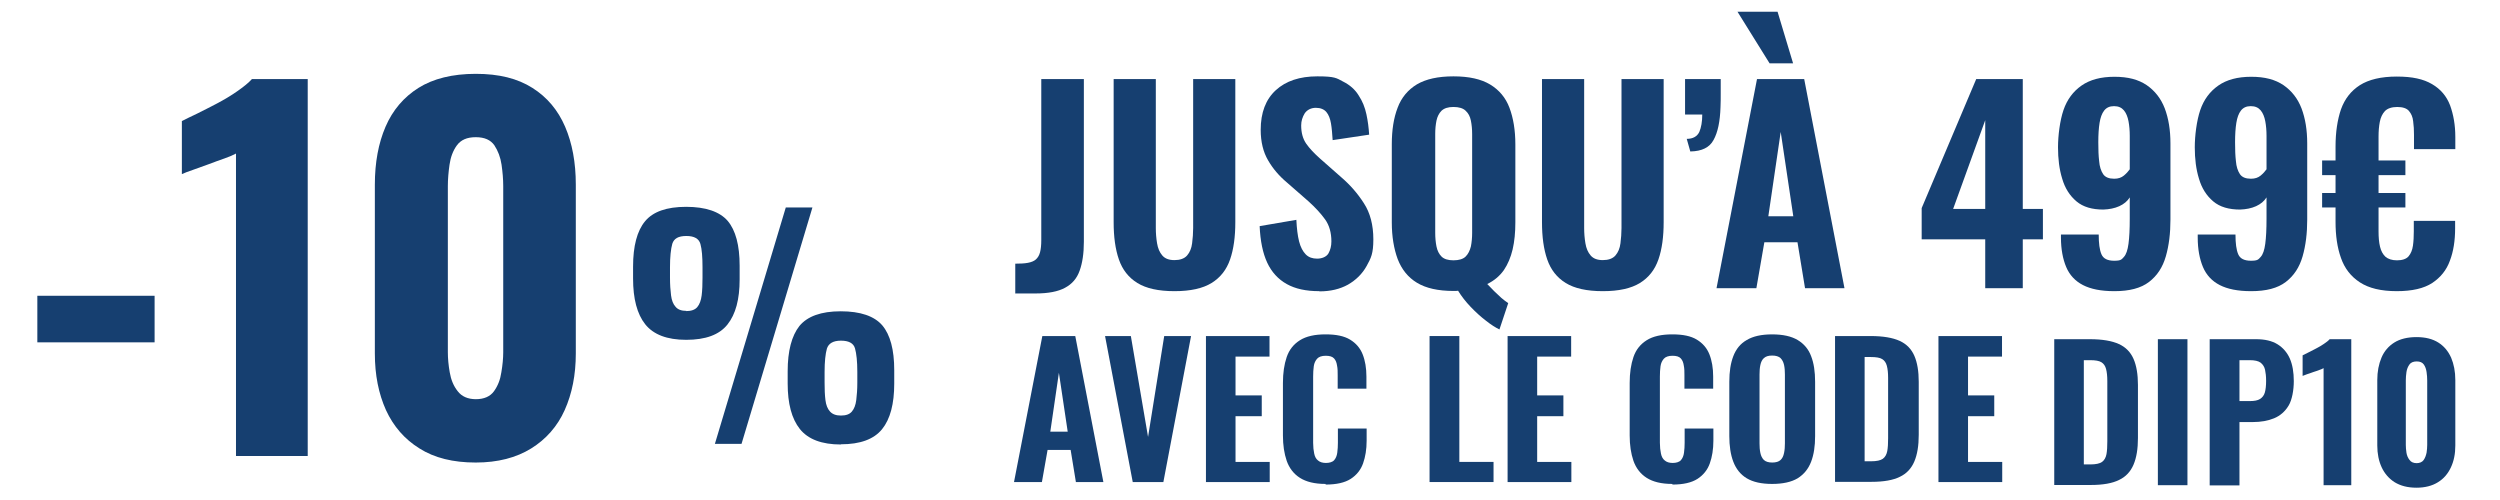 <?xml version="1.0" encoding="UTF-8"?>
<svg xmlns="http://www.w3.org/2000/svg" version="1.1" viewBox="0 0 1191.8 238.5">
  <defs>
    <style>
      .cls-1 {
        fill: #163f70;
      }
    </style>
  </defs>
  <!-- Generator: Adobe Illustrator 28.7.1, SVG Export Plug-In . SVG Version: 1.2.0 Build 142)  -->
  <g>
    <g id="Calque_1">
      <path class="cls-1" d="M17.8,163.2v-22.2h55.9v22.2H17.8Z"/>
      <path class="cls-1" d="M112.5,217.3V73.2c-1.3.7-3.1,1.5-5.4,2.3-2.3.8-4.8,1.7-7.4,2.7-2.7,1-5.2,1.9-7.5,2.7-2.4.8-4.2,1.5-5.5,2.1v-25.3c1.8-.9,4.2-2.1,7.2-3.5,3-1.5,6.2-3.1,9.6-4.9,3.4-1.8,6.6-3.7,9.6-5.8,3-2.1,5.4-4,7-5.8h26.6v179.7h-34.2Z"/>
      <path class="cls-1" d="M226.8,220.5c-10.8,0-19.7-2.2-26.8-6.7-7.1-4.4-12.4-10.5-16-18.3-3.5-7.8-5.3-16.7-5.3-27v-80.5c0-10.5,1.7-19.7,5.1-27.6,3.4-7.9,8.7-14.1,15.7-18.5s16.2-6.7,27.3-6.7,19.9,2.2,27,6.7c7,4.4,12.2,10.6,15.6,18.5,3.4,7.9,5.1,17.1,5.1,27.6v80.5c0,10.2-1.8,19.2-5.3,27-3.5,7.8-8.9,13.9-16,18.3s-15.9,6.7-26.4,6.7ZM226.8,190.3c4,0,6.9-1.3,8.7-3.8,1.8-2.5,3-5.5,3.5-9,.6-3.5.9-6.7.9-9.6v-79.2c0-3.3-.3-6.7-.8-10.2-.5-3.5-1.7-6.6-3.4-9.2-1.8-2.6-4.7-3.9-8.9-3.9s-7.1,1.3-9,3.9c-1.9,2.6-3,5.7-3.5,9.2-.5,3.5-.8,7-.8,10.2v79.2c0,3,.3,6.2.9,9.6.6,3.5,1.8,6.5,3.8,9,1.9,2.5,4.8,3.8,8.7,3.8Z"/>
      <path class="cls-1" d="M484,140v-14.3c2.4,0,4.4-.1,6-.4,1.6-.3,2.9-.8,3.8-1.6.9-.8,1.6-1.9,2-3.4.4-1.5.6-3.4.6-5.8V37.7h20.3v77.6c0,5.5-.7,10.1-2,13.7-1.3,3.7-3.6,6.4-7,8.2-3.3,1.8-8,2.7-14,2.7h-9.8Z"/>
      <path class="cls-1" d="M559.8,138.8c-7.5,0-13.4-1.3-17.6-3.9-4.2-2.6-7.1-6.3-8.8-11.2-1.7-4.9-2.5-10.8-2.5-17.8V37.7h20.1v71c0,2.5.2,4.9.6,7.3.4,2.4,1.2,4.3,2.5,5.8,1.3,1.5,3.2,2.2,5.8,2.2s4.7-.7,6-2.2c1.3-1.5,2.1-3.4,2.4-5.8.3-2.4.5-4.8.5-7.3V37.7h20.1v68.2c0,7-.8,12.9-2.5,17.8-1.7,4.9-4.6,8.6-8.8,11.2-4.2,2.6-10.1,3.9-17.6,3.9Z"/>
      <path class="cls-1" d="M628.8,138.8c-6.2,0-11.3-1.1-15.4-3.4-4.1-2.3-7.2-5.7-9.3-10.2s-3.3-10.4-3.6-17.4l17.5-3c.2,4.1.6,7.5,1.3,10.3.7,2.7,1.8,4.8,3.2,6.2,1.4,1.4,3.2,2,5.4,2s4.4-.8,5.4-2.5c.9-1.6,1.4-3.5,1.4-5.7,0-4.2-1-7.7-3-10.5-2-2.8-4.7-5.7-7.9-8.6l-10.3-9c-3.7-3.1-6.7-6.6-9-10.6-2.3-3.9-3.5-8.8-3.5-14.5,0-8.2,2.4-14.5,7.2-18.9,4.8-4.4,11.4-6.6,19.8-6.6s9.1.8,12.3,2.5c3.2,1.6,5.7,3.8,7.4,6.6,1.8,2.7,3,5.7,3.7,9,.7,3.2,1.1,6.5,1.3,9.7l-17.4,2.6c-.2-3-.4-5.7-.8-8-.4-2.3-1.1-4.1-2.2-5.4-1.1-1.3-2.8-2-5-2s-4.1.9-5.3,2.6c-1.1,1.8-1.7,3.7-1.7,5.8,0,3.5.8,6.4,2.4,8.7,1.6,2.3,3.8,4.6,6.6,7.1l10.1,8.9c4.2,3.6,7.8,7.7,10.8,12.4,3,4.6,4.5,10.4,4.5,17.2s-1.1,8.9-3.2,12.7c-2.1,3.8-5.1,6.7-8.9,8.9-3.8,2.1-8.3,3.2-13.5,3.2Z"/>
      <path class="cls-1" d="M714.9,157.1c-1.9-.9-4.1-2.3-6.5-4.2-2.5-1.9-4.9-4.1-7.3-6.6-2.4-2.5-4.4-5.1-6-7.7-.3,0-.7.1-1,.1h-1.2c-7.3,0-13.1-1.3-17.4-3.9-4.3-2.6-7.3-6.4-9.2-11.3-1.8-4.9-2.8-10.7-2.8-17.5v-37.2c0-6.8.9-12.6,2.8-17.5,1.8-4.8,4.9-8.5,9.2-11.1,4.3-2.5,10-3.8,17.4-3.8s13.2,1.3,17.5,3.9c4.3,2.6,7.4,6.3,9.2,11.1,1.8,4.8,2.8,10.6,2.8,17.4v37.2c0,4.8-.4,9-1.3,12.9-.9,3.8-2.3,7.1-4.2,9.9-2,2.8-4.6,5-7.9,6.6,1.1,1.1,2.2,2.3,3.3,3.4,1.1,1.1,2.3,2.2,3.4,3.2,1.1,1,2.3,1.8,3.3,2.5l-4.2,12.6ZM692.9,124.1c2.6,0,4.6-.6,5.8-1.8,1.2-1.2,2-2.8,2.5-4.8.4-2,.6-4.2.6-6.5v-47.1c0-2.3-.2-4.4-.6-6.4-.4-2-1.2-3.5-2.5-4.7-1.2-1.2-3.2-1.8-5.8-1.8s-4.4.6-5.7,1.8c-1.2,1.2-2,2.8-2.4,4.7-.4,2-.6,4.1-.6,6.4v47.1c0,2.3.2,4.5.6,6.5.4,2,1.2,3.6,2.4,4.8,1.2,1.2,3.1,1.8,5.7,1.8Z"/>
      <path class="cls-1" d="M764,138.8c-7.5,0-13.4-1.3-17.6-3.9-4.2-2.6-7.1-6.3-8.8-11.2-1.7-4.9-2.5-10.8-2.5-17.8V37.7h20.1v71c0,2.5.2,4.9.6,7.3.4,2.4,1.2,4.3,2.5,5.8,1.3,1.5,3.2,2.2,5.8,2.2s4.7-.7,6-2.2c1.3-1.5,2.1-3.4,2.4-5.8.3-2.4.5-4.8.5-7.3V37.7h20.1v68.2c0,7-.8,12.9-2.5,17.8-1.7,4.9-4.6,8.6-8.8,11.2-4.2,2.6-10.1,3.9-17.6,3.9Z"/>
      <path class="cls-1" d="M805.8,72.2l-1.7-6c3,0,5-1.2,6-3.3.9-2.1,1.4-4.9,1.4-8.3h-8.2v-16.9h17v6.9c0,2.2,0,4.4-.1,6.4-.2,6.9-1.3,12.1-3.3,15.7-1.9,3.6-5.6,5.4-11,5.5Z"/>
      <path class="cls-1" d="M818.3,137.4l19.3-99.7h22.5l19.2,99.7h-18.8l-3.6-21.9h-15.8l-3.8,21.9h-19.1ZM843.6,30.2l-15.3-24.6h19.1l7.4,24.6h-11.2ZM843,103.1h11.9l-6-40.2-5.9,40.2Z"/>
      <path class="cls-1" d="M946.4,137.4v-23.3h-30.3v-14.9l26-61.5h22.2v61.9h9.6v14.5h-9.6v23.3h-17.8ZM931.1,99.6h15.3v-42.3l-15.3,42.3Z"/>
      <path class="cls-1" d="M1007.8,138.8c-6.2,0-11.1-1-14.8-2.9-3.7-1.9-6.4-4.8-8-8.6-1.6-3.8-2.5-8.5-2.5-14v-1.5h18c0,4.2.4,7.3,1.3,9.4.9,2.1,2.9,3.1,6.1,3.1s3.5-.6,4.6-1.8c1.1-1.2,1.8-3.3,2.2-6.3.4-3,.6-6.9.6-11.9v-10.2c-1.1,1.8-2.8,3.2-5,4.2s-4.8,1.5-7.6,1.6c-5.3,0-9.6-1.2-12.8-3.9-3.2-2.7-5.5-6.3-6.8-10.8-1.4-4.5-2-9.5-2-15s.9-12.7,2.6-17.7c1.7-5,4.6-8.9,8.6-11.7,4-2.8,9.2-4.2,15.7-4.2s11.4,1.3,15.4,4c3.9,2.7,6.8,6.4,8.6,11.1,1.8,4.8,2.7,10.3,2.7,16.7v36.3c0,6.5-.7,12.3-2.2,17.5s-4.1,9.2-8,12.2c-3.9,3-9.4,4.4-16.5,4.4ZM1007.9,85.2c1.9,0,3.4-.5,4.6-1.5,1.2-1,2.1-2,2.8-3v-15.9c0-2.5-.2-4.9-.6-7-.4-2.1-1.1-3.9-2.2-5.2-1.1-1.3-2.6-2-4.7-2s-3.6.7-4.7,2.1c-1.1,1.4-1.8,3.4-2.2,5.9-.4,2.5-.6,5.6-.6,9.2s.1,6.4.4,9c.2,2.6.9,4.7,1.9,6.2,1,1.5,2.8,2.2,5.2,2.2Z"/>
      <path class="cls-1" d="M1073,138.8c-6.2,0-11.1-1-14.8-2.9-3.7-1.9-6.4-4.8-8-8.6-1.6-3.8-2.5-8.5-2.5-14v-1.5h18c0,4.2.4,7.3,1.3,9.4.9,2.1,2.9,3.1,6.1,3.1s3.5-.6,4.6-1.8c1.1-1.2,1.8-3.3,2.2-6.3.4-3,.6-6.9.6-11.9v-10.2c-1.1,1.8-2.8,3.2-5,4.2-2.2,1-4.8,1.5-7.6,1.6-5.3,0-9.6-1.2-12.8-3.9-3.2-2.7-5.5-6.3-6.8-10.8-1.4-4.5-2-9.5-2-15s.9-12.7,2.6-17.7c1.7-5,4.6-8.9,8.6-11.7,4-2.8,9.2-4.2,15.7-4.2s11.4,1.3,15.4,4c3.9,2.7,6.8,6.4,8.6,11.1,1.8,4.8,2.7,10.3,2.7,16.7v36.3c0,6.5-.7,12.3-2.2,17.5-1.5,5.2-4.1,9.2-8,12.2-3.9,3-9.4,4.4-16.5,4.4ZM1073.1,85.2c1.9,0,3.4-.5,4.6-1.5,1.2-1,2.1-2,2.8-3v-15.9c0-2.5-.2-4.9-.6-7-.4-2.1-1.1-3.9-2.2-5.2-1.1-1.3-2.6-2-4.7-2s-3.6.7-4.7,2.1c-1.1,1.4-1.8,3.4-2.2,5.9-.4,2.5-.6,5.6-.6,9.2s.1,6.4.4,9c.2,2.6.9,4.7,1.9,6.2,1,1.5,2.8,2.2,5.2,2.2Z"/>
      <path class="cls-1" d="M1142.6,138.8c-7.5,0-13.3-1.4-17.6-4.2-4.3-2.8-7.3-6.7-9-11.6-1.8-5-2.6-10.7-2.6-17.3v-6.8h-6.4v-6.9h6.4v-8.5h-6.4v-7h6.4v-6.6c0-6.9.9-12.8,2.6-17.8,1.8-5,4.8-8.8,9-11.5,4.3-2.7,10.1-4.1,17.6-4.1s12.7,1.2,16.8,3.6c4.1,2.4,6.9,5.7,8.6,10.1,1.6,4.4,2.5,9.4,2.5,15.1v5.8h-19.7v-6.8c0-2.3-.1-4.4-.4-6.5-.2-2-.9-3.6-2-4.9-1.1-1.3-3-1.9-5.6-1.9s-4.7.7-5.9,2-2,3-2.4,5.1c-.4,2.1-.6,4.4-.6,7v11.4h12.8v7h-12.8v8.5h12.8v6.9h-12.8v11.4c0,2.8.2,5.2.7,7.3.5,2.1,1.4,3.7,2.6,4.8,1.3,1.1,3.1,1.7,5.5,1.7s4.4-.6,5.5-1.9c1.1-1.3,1.8-3,2.1-5.1.3-2.1.4-4.4.4-6.8v-5h19.7v3.6c0,5.8-.8,11-2.5,15.4-1.6,4.5-4.5,8-8.4,10.6-4,2.6-9.6,3.9-16.9,3.9Z"/>
      <path class="cls-1" d="M483.4,229.8l13.5-69.6h15.7l13.4,69.6h-13.1l-2.5-15.3h-11l-2.7,15.3h-13.3ZM500.7,205.8h8.3l-4.2-28.1-4.1,28.1Z"/>
      <path class="cls-1" d="M540,229.8l-13.2-69.6h12.3l8.2,48.1,7.7-48.1h12.8l-13.2,69.6h-14.6Z"/>
      <path class="cls-1" d="M574.9,229.8v-69.6h30.3v9.8h-16.2v18.5h12.5v9.9h-12.5v21.8h16.3v9.6h-30.5Z"/>
      <path class="cls-1" d="M631.9,230.7c-5.2,0-9.2-1-12.2-2.9-3-1.9-5.1-4.7-6.3-8.1-1.2-3.5-1.8-7.5-1.8-12.1v-25c0-4.8.6-8.9,1.8-12.4,1.2-3.5,3.3-6.1,6.3-8,3-1.9,7.1-2.8,12.2-2.8s8.9.8,11.7,2.5c2.8,1.7,4.8,4,6,7,1.2,3,1.8,6.6,1.8,10.6v5.8h-13.7v-6.5c0-1.6,0-3.1-.3-4.5-.2-1.4-.6-2.5-1.4-3.4-.8-.9-2.1-1.3-4-1.3s-3.3.5-4.1,1.4-1.4,2.1-1.6,3.6c-.2,1.5-.3,3.1-.3,4.9v31.6c0,1.9.2,3.7.5,5.1.3,1.5.9,2.6,1.8,3.3.9.8,2.2,1.2,3.8,1.2s3.1-.4,3.9-1.3c.8-.9,1.3-2.1,1.5-3.6.2-1.5.3-3.1.3-4.7v-6.8h13.7v5.8c0,4.1-.6,7.7-1.7,10.8-1.1,3.1-3.1,5.6-5.9,7.4-2.8,1.8-6.8,2.7-11.9,2.7Z"/>
      <path class="cls-1" d="M681.5,229.8v-69.6h14.2v60h16.3v9.6h-30.5Z"/>
      <path class="cls-1" d="M718.7,229.8v-69.6h30.3v9.8h-16.2v18.5h12.5v9.9h-12.5v21.8h16.3v9.6h-30.5Z"/>
      <path class="cls-1" d="M797.2,230.7c-5.2,0-9.2-1-12.2-2.9-3-1.9-5.1-4.7-6.3-8.1-1.2-3.5-1.8-7.5-1.8-12.1v-25c0-4.8.6-8.9,1.8-12.4,1.2-3.5,3.3-6.1,6.3-8,3-1.9,7.1-2.8,12.2-2.8s8.9.8,11.7,2.5c2.8,1.7,4.8,4,6,7,1.2,3,1.8,6.6,1.8,10.6v5.8h-13.7v-6.5c0-1.6,0-3.1-.3-4.5-.2-1.4-.6-2.5-1.4-3.4-.8-.9-2.1-1.3-4-1.3s-3.3.5-4.1,1.4-1.4,2.1-1.6,3.6c-.2,1.5-.3,3.1-.3,4.9v31.6c0,1.9.2,3.7.5,5.1.3,1.5.9,2.6,1.8,3.3.9.8,2.2,1.2,3.8,1.2s3.1-.4,3.9-1.3c.8-.9,1.3-2.1,1.5-3.6.2-1.5.3-3.1.3-4.7v-6.8h13.7v5.8c0,4.1-.6,7.7-1.7,10.8-1.1,3.1-3.1,5.6-5.9,7.4-2.8,1.8-6.8,2.7-11.9,2.7Z"/>
      <path class="cls-1" d="M844.8,230.7c-5.1,0-9.1-.9-12.1-2.7-3-1.8-5.1-4.5-6.4-7.9-1.3-3.4-1.9-7.5-1.9-12.2v-25.9c0-4.8.6-8.8,1.9-12.2,1.3-3.4,3.4-6,6.4-7.7,3-1.8,7-2.7,12.1-2.7s9.2.9,12.2,2.7c3,1.8,5.2,4.4,6.4,7.7,1.3,3.3,1.9,7.4,1.9,12.2v25.9c0,4.8-.6,8.8-1.9,12.2-1.3,3.4-3.4,6-6.4,7.9-3,1.8-7.1,2.7-12.2,2.7ZM844.8,220.5c1.8,0,3.2-.4,4-1.2.9-.8,1.4-1.9,1.7-3.4.3-1.4.4-2.9.4-4.5v-32.9c0-1.6-.1-3.1-.4-4.5-.3-1.4-.9-2.5-1.7-3.3-.9-.8-2.2-1.2-4-1.2s-3,.4-3.9,1.2c-.9.8-1.4,1.9-1.7,3.3-.3,1.4-.4,2.9-.4,4.5v32.9c0,1.6.1,3.1.4,4.5.3,1.4.8,2.5,1.7,3.4.9.8,2.2,1.2,4,1.2Z"/>
      <path class="cls-1" d="M874.8,229.8v-69.6h17c5.9,0,10.5.8,13.8,2.3,3.3,1.5,5.6,3.9,7,7.1,1.4,3.2,2.1,7.4,2.1,12.4v25.3c0,5.2-.7,9.4-2.1,12.7s-3.7,5.8-6.9,7.3c-3.2,1.6-7.7,2.4-13.5,2.4h-17.4ZM889,219.9h3c2.6,0,4.5-.4,5.6-1.2,1.1-.8,1.8-2.1,2.1-3.7.3-1.6.4-3.7.4-6.1v-28.7c0-2.4-.2-4.3-.6-5.8s-1.1-2.5-2.2-3.2-2.9-1-5.5-1h-2.9v49.7Z"/>
      <path class="cls-1" d="M924.1,229.8v-69.6h30.3v9.8h-16.2v18.5h12.5v9.9h-12.5v21.8h16.3v9.6h-30.5Z"/>
      <path class="cls-1" d="M979.3,231.3v-69.6h17c5.9,0,10.5.8,13.8,2.3,3.3,1.5,5.6,3.9,7,7.1,1.4,3.2,2.1,7.4,2.1,12.4v25.3c0,5.2-.7,9.4-2.1,12.7-1.4,3.3-3.7,5.8-6.9,7.3-3.2,1.6-7.7,2.4-13.5,2.4h-17.4ZM993.5,221.4h3c2.6,0,4.5-.4,5.6-1.2,1.1-.8,1.8-2.1,2.1-3.7.3-1.6.4-3.7.4-6.1v-28.7c0-2.4-.2-4.3-.6-5.8-.4-1.5-1.1-2.5-2.2-3.2-1.1-.7-2.9-1-5.5-1h-2.9v49.7Z"/>
      <path class="cls-1" d="M1028.7,231.3v-69.6h14.1v69.6h-14.1Z"/>
      <path class="cls-1" d="M1053.4,231.3v-69.6h22.1c4.2,0,7.6.8,10.2,2.4,2.6,1.6,4.6,3.9,5.9,6.8,1.3,3,1.9,6.6,1.9,10.8s-.8,8.9-2.5,11.7c-1.7,2.8-4,4.8-6.9,6-2.9,1.2-6.3,1.8-10.1,1.8h-6.4v30.2h-14.2ZM1067.6,191.2h5c2.1,0,3.7-.3,4.8-1,1.1-.7,1.9-1.7,2.3-3.1.4-1.4.6-3.3.6-5.5s-.2-3.9-.5-5.3c-.3-1.4-1-2.5-2.1-3.4-1.1-.8-2.8-1.2-5.2-1.2h-4.9v19.5Z"/>
      <path class="cls-1" d="M1107.7,231.3v-55.8c-.5.3-1.2.6-2.1.9-.9.3-1.8.7-2.9,1-1,.4-2,.7-2.9,1-.9.3-1.6.6-2.1.8v-9.8c.7-.3,1.6-.8,2.8-1.4,1.2-.6,2.4-1.2,3.7-1.9,1.3-.7,2.6-1.4,3.7-2.2,1.2-.8,2.1-1.5,2.7-2.2h10.3v69.6h-13.2Z"/>
      <path class="cls-1" d="M1152,232.5c-4.2,0-7.6-.9-10.4-2.6-2.7-1.7-4.8-4.1-6.2-7.1s-2.1-6.5-2.1-10.4v-31.2c0-4.1.7-7.6,2-10.7,1.3-3.1,3.4-5.5,6.1-7.2,2.7-1.7,6.3-2.6,10.6-2.6s7.7.9,10.4,2.6c2.7,1.7,4.7,4.1,6.1,7.2,1.3,3.1,2,6.6,2,10.7v31.2c0,4-.7,7.4-2.1,10.4s-3.4,5.4-6.2,7.1c-2.7,1.7-6.2,2.6-10.2,2.6ZM1152,220.8c1.5,0,2.7-.5,3.4-1.5.7-1,1.1-2.1,1.4-3.5.2-1.3.3-2.6.3-3.7v-30.7c0-1.3-.1-2.6-.3-4-.2-1.4-.6-2.6-1.3-3.6-.7-1-1.8-1.5-3.4-1.5s-2.8.5-3.5,1.5c-.7,1-1.2,2.2-1.4,3.6-.2,1.4-.3,2.7-.3,4v30.7c0,1.1.1,2.4.3,3.7.2,1.3.7,2.5,1.5,3.5.7,1,1.9,1.5,3.4,1.5Z"/>
      <path class="cls-1" d="M327.1,162c-9.1,0-15.6-2.5-19.5-7.4-3.9-4.9-5.8-12.2-5.8-21.8v-5.7c0-9.8,1.9-17,5.7-21.6,3.8-4.6,10.3-6.9,19.6-6.9s16,2.3,19.8,6.7c3.8,4.5,5.7,11.6,5.7,21.4v6.5c0,9.5-1.9,16.6-5.8,21.5-3.9,4.9-10.4,7.3-19.7,7.3ZM327.1,148.3c2.4,0,4.2-.6,5.3-1.9,1.1-1.3,1.8-3.2,2.1-5.6.3-2.4.4-5.2.4-8.5v-4.9c0-4.9-.3-8.6-1-11.1s-2.9-3.8-6.7-3.8-5.9,1.2-6.7,3.7c-.7,2.5-1.1,6.2-1.1,11.2v5c0,3.2.2,6.1.5,8.4.3,2.4,1,4.2,2.2,5.5,1.1,1.3,2.8,1.9,5.1,1.9ZM340.8,211.6l33.8-112.7h12.7l-33.8,112.7h-12.7ZM400.9,211.9c-9.2,0-15.7-2.5-19.6-7.4-3.9-4.9-5.8-12.1-5.8-21.7v-5.8c0-9.7,1.9-16.9,5.6-21.6,3.8-4.6,10.3-7,19.7-7s16,2.3,19.8,6.7c3.8,4.5,5.7,11.6,5.7,21.4v6.4c0,9.6-1.9,16.9-5.8,21.7-3.9,4.8-10.4,7.2-19.6,7.2ZM400.9,198.1c2.4,0,4.1-.6,5.2-1.9,1.1-1.3,1.8-3.1,2.1-5.5.3-2.4.5-5.1.5-8.3v-5.1c0-5-.4-8.7-1.1-11.2-.7-2.5-3-3.7-6.7-3.7s-5.9,1.3-6.7,3.8c-.7,2.5-1.1,6.2-1.1,11.1v5.1c0,3.2.1,5.9.4,8.3.3,2.4,1,4.2,2.2,5.5,1.2,1.3,2.9,1.9,5.2,1.9Z"/>
    </g>
  </g>
</svg>